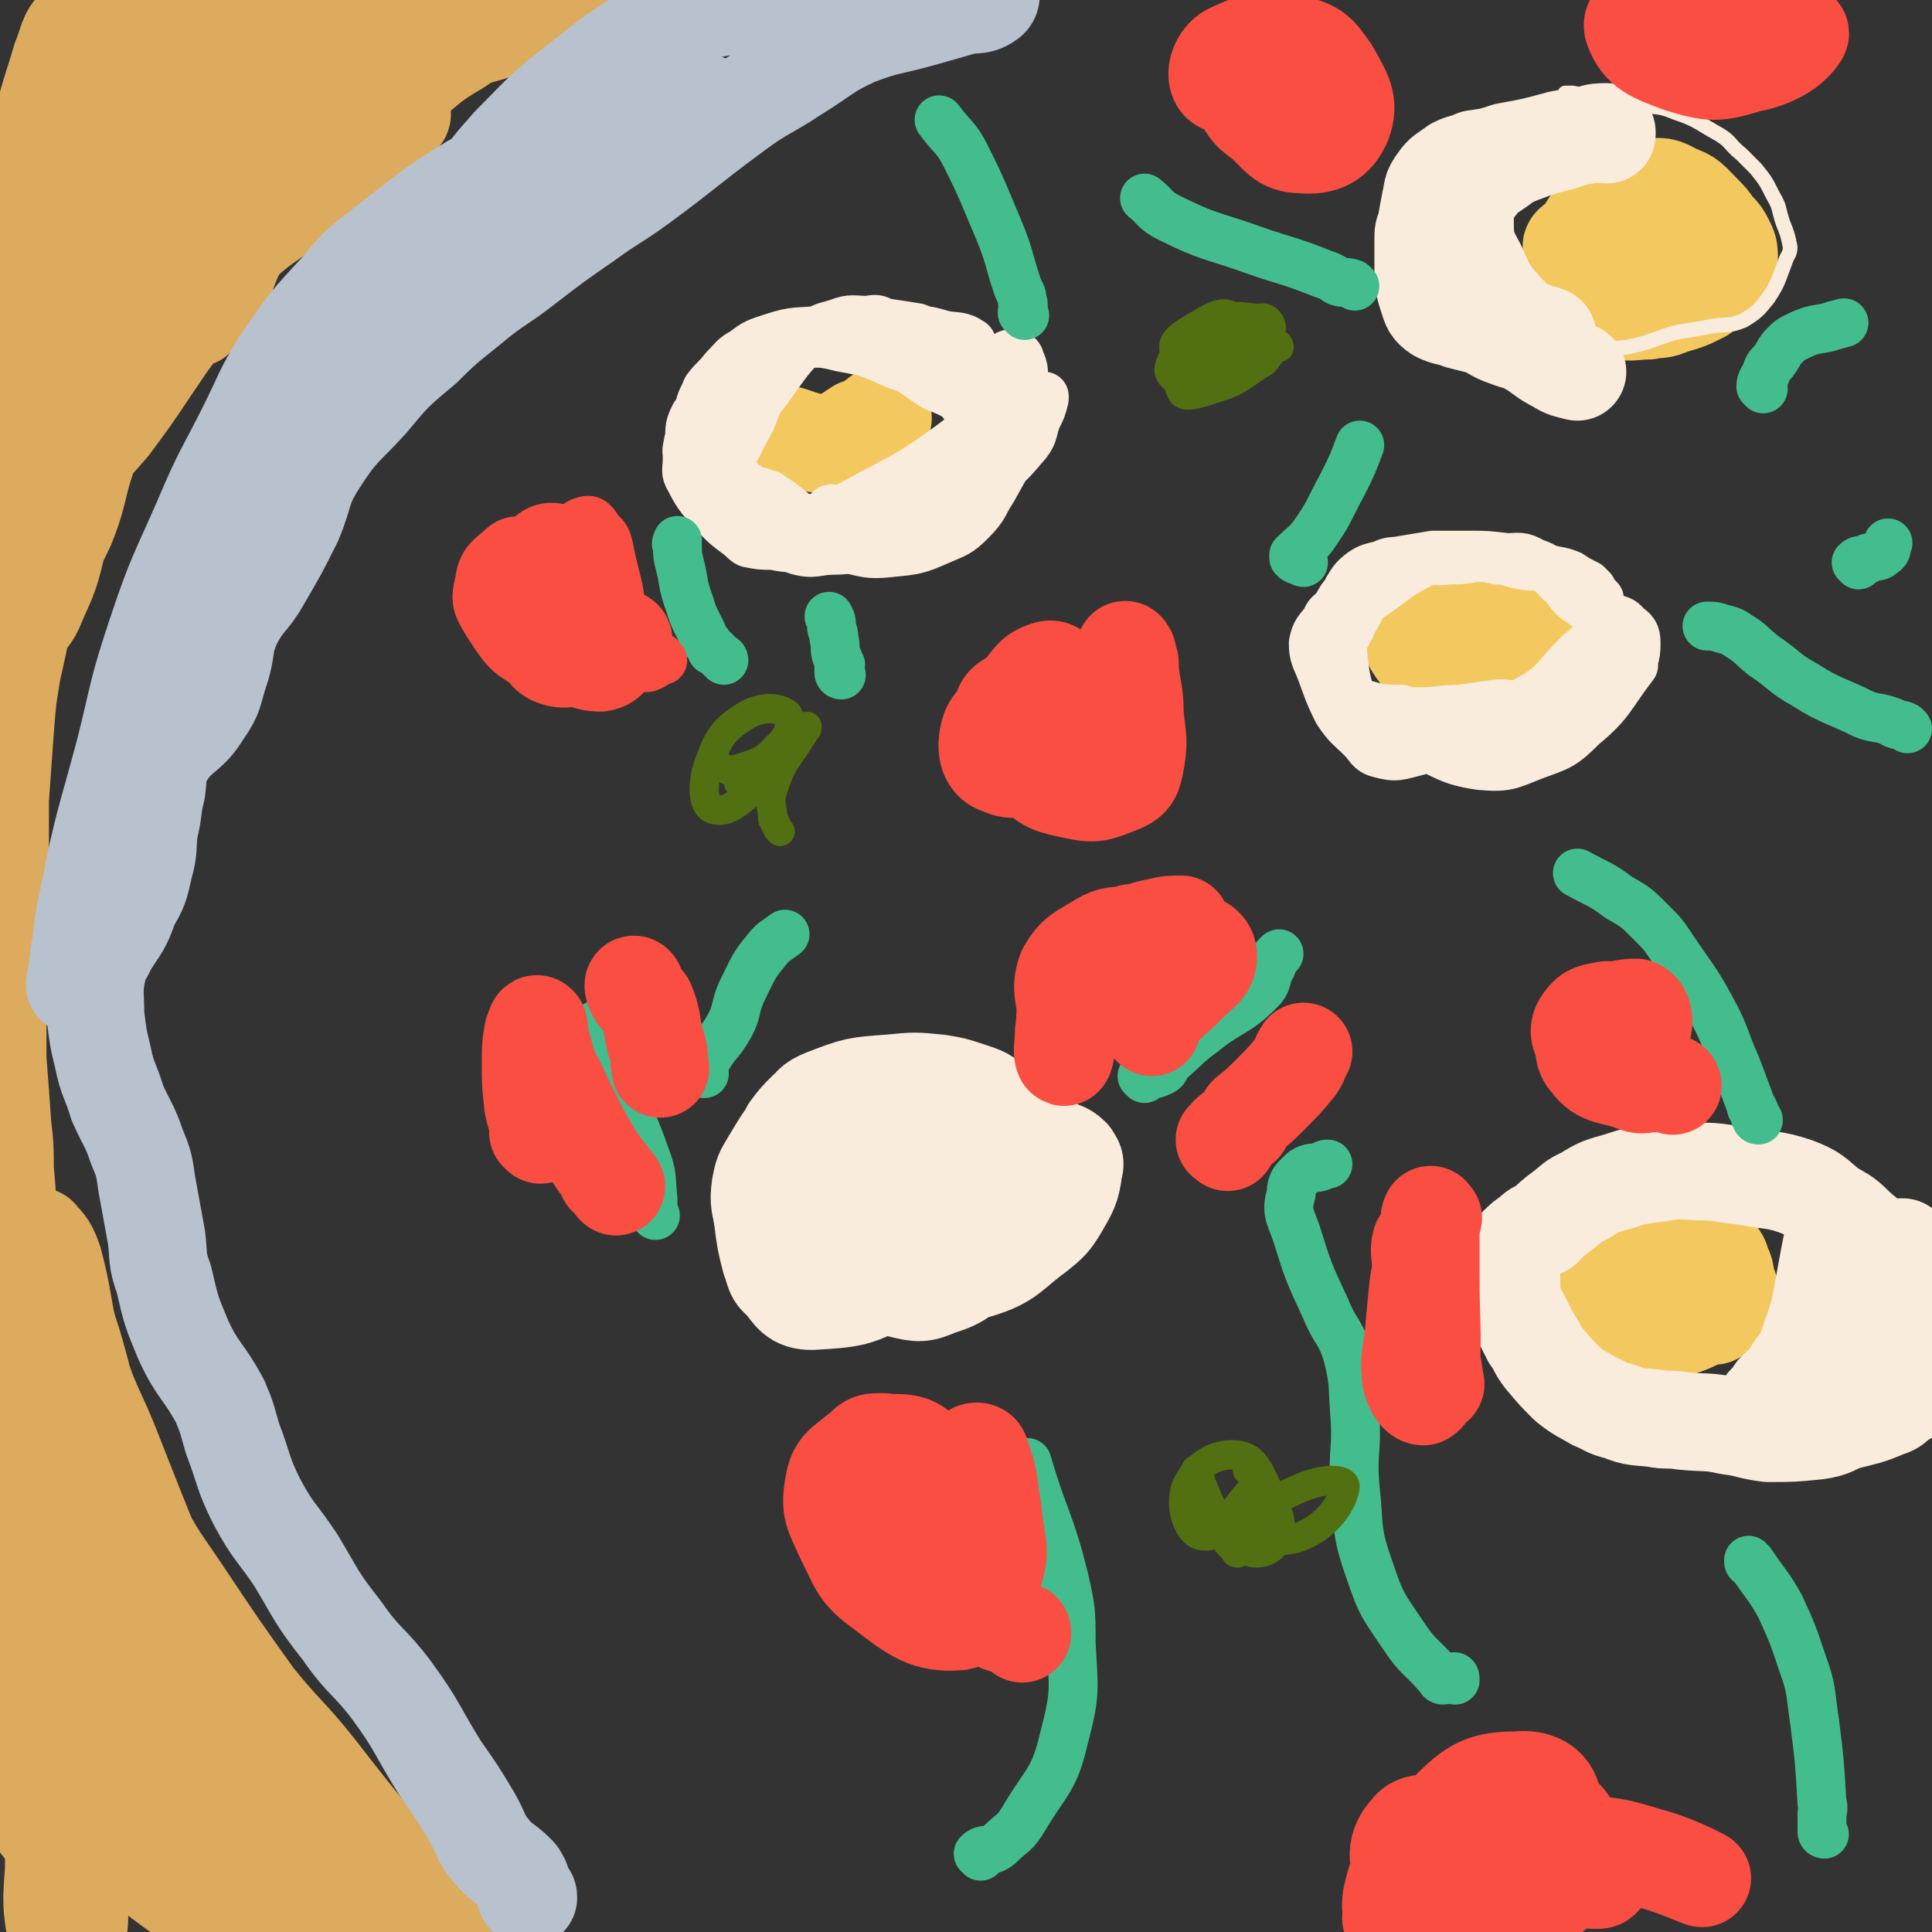<svg viewBox='0 0 790 790' version='1.1' xmlns='http://www.w3.org/2000/svg' xmlns:xlink='http://www.w3.org/1999/xlink'><rect x="0" y="0" width="790" height="790" fill="#333333" stroke="none"/><g fill='none' stroke='#F9ECDC' stroke-width='40' stroke-linecap='round' stroke-linejoin='round'><path d='M423,475c0,0 -1,-1 -1,-1 1,1 1,2 2,4 0,1 0,1 0,1 -1,5 0,5 -1,9 -4,7 -4,7 -9,14 -6,7 -6,7 -12,12 -8,7 -8,9 -18,12 -7,3 -8,3 -16,1 -17,-6 -16,-8 -32,-16 -8,-3 -8,-2 -14,-7 -3,-1 -3,-2 -5,-4 -2,-5 -2,-5 -3,-10 -1,-5 -1,-6 -1,-10 0,-3 1,-2 2,-4 2,-3 2,-3 4,-6 2,-4 2,-4 4,-8 3,-4 3,-4 7,-8 2,-2 3,-2 5,-3 5,-2 5,-3 10,-3 5,-1 5,-1 10,-1 5,0 5,0 10,0 10,1 10,1 19,2 7,1 7,1 14,3 9,3 9,4 19,8 7,4 7,5 14,9 3,2 4,1 7,4 1,2 2,2 1,5 -1,8 -2,9 -6,16 -3,5 -4,6 -9,10 -11,8 -11,11 -24,15 -12,3 -14,1 -26,-3 -10,-3 -12,-3 -18,-11 -7,-7 -8,-9 -8,-18 0,-6 3,-7 9,-11 6,-4 7,-3 14,-3 8,-1 9,-2 16,1 3,1 5,3 4,6 -3,9 -4,12 -12,18 -7,6 -9,7 -18,7 -7,0 -9,-1 -14,-6 -4,-6 -6,-9 -3,-15 2,-8 5,-9 13,-12 9,-4 12,-5 20,-3 5,2 7,5 7,11 0,12 0,14 -6,26 -4,10 -4,12 -14,17 -13,8 -16,8 -32,9 -7,0 -8,-3 -12,-8 -4,-3 -3,-4 -5,-9 -2,-8 -2,-8 -3,-16 -1,-7 -2,-7 -1,-14 1,-5 1,-5 4,-10 6,-10 6,-10 13,-18 4,-5 4,-6 9,-8 13,-5 13,-5 27,-6 10,-1 10,-1 20,0 6,1 6,1 12,3 6,2 7,2 12,7 6,5 8,6 9,13 1,6 -3,6 -6,13 '/></g>
<g fill='none' stroke='#F3C85F' stroke-width='40' stroke-linecap='round' stroke-linejoin='round'><path d='M361,171c0,0 0,-1 -1,-1 -1,0 -1,1 -3,2 0,1 0,1 -1,1 -2,2 -2,1 -5,2 -3,2 -3,2 -6,4 -4,1 -4,2 -9,2 -3,1 -3,0 -7,-1 -3,-1 -3,-1 -6,-2 '/><path d='M626,262c0,-1 -1,-1 -1,-1 -2,-1 -2,-1 -4,0 0,0 0,1 -1,1 -3,3 -3,4 -6,6 -7,5 -7,5 -15,8 -4,2 -6,3 -10,2 -4,-2 -3,-5 -7,-9 -2,-2 -2,-2 -4,-5 -1,-2 -1,-2 -2,-4 0,-1 -1,-2 0,-3 1,-1 1,0 3,-1 3,-1 3,-2 6,-3 5,-1 5,-1 11,-1 4,0 4,0 9,0 2,1 2,1 4,2 1,1 1,1 1,1 0,0 0,0 0,0 '/><path d='M701,538c0,0 -1,-1 -1,-1 -2,1 -2,1 -4,2 -1,0 -1,0 -2,0 -3,1 -3,1 -7,1 -6,0 -7,0 -13,-1 -6,0 -6,0 -11,-2 -3,0 -3,0 -5,-2 -2,-1 -2,-2 -2,-4 -1,-4 -1,-4 0,-8 1,-3 0,-3 2,-6 3,-4 3,-4 7,-6 3,-2 3,-2 7,-3 6,-1 6,-1 13,-1 5,0 6,-1 11,2 4,2 4,3 7,7 3,4 2,4 3,8 1,3 2,4 1,7 -2,3 -3,4 -7,6 -9,4 -9,5 -19,7 -7,1 -7,1 -15,0 -7,-1 -7,-1 -13,-4 -3,-1 -3,-1 -5,-3 -2,-3 -2,-4 -2,-8 -1,-4 -1,-5 0,-9 1,-4 1,-5 3,-8 2,-2 3,-2 6,-3 5,-2 6,-2 11,-3 5,-1 5,-1 9,-1 5,0 5,0 10,0 6,1 6,1 11,3 3,1 4,1 5,4 3,3 3,4 3,8 0,2 0,4 -2,5 -6,4 -8,4 -15,5 -3,1 -3,-1 -6,-3 '/><path d='M676,93c-1,0 -1,-1 -1,-1 -1,1 0,2 -1,3 0,1 0,1 -1,1 -1,2 -1,2 -3,3 -5,1 -5,2 -10,1 -6,0 -9,0 -11,-4 -1,-2 1,-4 4,-8 4,-4 4,-5 9,-8 5,-3 6,-3 12,-3 5,-1 6,-1 11,2 6,2 6,3 11,8 3,3 3,3 5,6 3,3 3,3 5,7 1,2 1,3 1,6 -1,4 -1,4 -4,7 -3,4 -3,4 -7,7 -6,3 -6,3 -13,5 -4,2 -4,1 -9,2 -6,0 -6,1 -12,0 -3,0 -3,0 -6,-2 -3,-2 -3,-2 -4,-5 -4,-6 -4,-6 -6,-12 -1,-2 -1,-2 -2,-5 -1,-1 -2,-2 -1,-3 1,-1 2,-1 5,-1 4,-1 4,-1 8,-1 2,0 2,0 4,0 '/></g>
<g fill='none' stroke='#F9ECDC' stroke-width='20' stroke-linecap='round' stroke-linejoin='round'><path d='M418,162c0,0 -1,-1 -1,-1 -2,1 -2,2 -4,3 -1,0 -1,0 -1,1 -3,6 -2,7 -6,13 -6,7 -7,7 -15,13 -7,7 -7,8 -16,13 -5,4 -6,4 -12,6 -6,2 -6,1 -12,2 -3,0 -4,1 -6,0 -3,-1 -3,-2 -5,-4 -1,0 -1,1 -1,1 1,0 2,0 3,0 3,0 3,0 5,0 6,1 6,2 12,2 5,-1 5,-2 10,-4 9,-3 9,-4 19,-7 8,-3 9,-1 16,-5 9,-5 9,-6 16,-14 3,-4 2,-5 4,-10 2,-4 2,-4 3,-8 0,0 0,-1 0,-1 -2,3 -2,3 -4,7 -4,6 -3,6 -7,13 -5,9 -5,9 -10,18 -4,6 -3,7 -9,13 -5,5 -6,5 -13,8 -9,4 -10,4 -20,5 -9,1 -10,0 -19,-2 -11,-3 -12,-3 -22,-8 -5,-2 -4,-3 -8,-6 -2,-3 -2,-3 -4,-5 -2,-2 -3,-2 -4,-4 -1,0 -1,0 -1,0 1,0 1,0 2,0 0,0 0,0 1,0 2,0 2,0 4,1 2,0 2,1 4,2 6,4 6,5 12,9 6,3 7,3 14,6 6,2 6,1 12,2 8,1 8,2 16,0 6,-1 6,-2 11,-6 8,-6 7,-7 13,-15 6,-9 7,-9 12,-19 6,-11 6,-11 10,-23 2,-5 2,-7 0,-11 0,-2 -3,-3 -5,-2 -3,3 -2,5 -4,10 -3,7 -2,8 -6,15 -6,11 -7,10 -14,20 -6,7 -5,8 -11,14 -7,7 -8,7 -16,11 -6,3 -6,3 -12,4 -5,1 -6,1 -11,1 -1,0 -2,-1 -1,-2 1,-3 2,-4 5,-6 7,-6 7,-6 15,-10 11,-7 12,-6 24,-13 7,-4 6,-5 13,-11 5,-4 6,-3 10,-8 1,-1 0,-3 0,-2 -3,2 -3,4 -6,7 -9,7 -9,7 -19,14 -9,6 -10,6 -19,11 -10,5 -10,6 -20,10 -6,2 -6,2 -12,2 -6,0 -7,0 -12,-2 -6,-3 -6,-3 -10,-7 -7,-4 -8,-4 -13,-10 -4,-4 -3,-5 -5,-11 -2,-7 -3,-7 -2,-13 0,-5 1,-5 3,-10 3,-4 4,-4 7,-8 4,-4 4,-5 8,-7 5,-4 6,-4 12,-6 9,-3 10,-2 20,-3 8,-1 8,-1 17,-1 9,0 9,0 19,1 7,0 7,0 14,2 5,1 7,0 11,3 1,0 -1,2 -2,2 -3,1 -4,0 -7,0 -5,-1 -5,-1 -9,-2 -7,-1 -7,-1 -15,-2 -11,-1 -11,-1 -23,-1 -8,1 -8,1 -16,3 -7,2 -7,3 -14,7 -3,2 -3,3 -6,6 -4,3 -4,3 -7,6 -3,3 -4,2 -6,5 -3,5 -2,5 -4,11 -2,6 -2,6 -4,12 0,3 -1,3 0,6 0,3 0,5 2,5 2,1 3,-1 5,-3 4,-4 5,-4 8,-8 4,-7 4,-8 8,-15 3,-7 2,-7 7,-13 8,-11 8,-12 18,-22 5,-4 5,-3 11,-5 5,-2 6,-1 12,-1 4,-1 4,0 7,1 7,1 7,1 13,2 5,2 5,2 9,4 3,2 3,2 6,5 3,3 3,3 6,7 1,3 1,3 3,5 1,2 1,2 3,5 1,2 2,1 2,3 0,2 0,3 -1,3 -1,1 -1,-1 -2,-2 '/><path d='M395,166c0,0 -1,0 -1,-1 -1,-1 -1,-1 -2,-2 0,-1 0,-1 -1,-1 -4,-2 -4,-2 -9,-4 -8,-5 -7,-6 -16,-9 -11,-5 -11,-5 -22,-7 -8,-2 -9,-2 -17,-1 -4,0 -4,1 -8,3 -4,4 -3,5 -7,9 -2,3 -2,3 -5,5 -3,4 -4,3 -8,6 -3,4 -4,4 -6,9 -2,6 -2,7 -1,13 0,3 2,4 5,7 2,2 2,1 4,3 4,2 3,2 7,5 4,3 4,3 8,6 6,5 6,5 13,9 3,2 3,2 6,4 3,1 4,1 7,2 5,0 5,0 9,1 3,0 5,0 6,1 0,0 -2,0 -5,0 -5,0 -5,1 -11,1 -7,0 -8,2 -15,0 -12,-4 -12,-6 -23,-13 -6,-5 -6,-5 -12,-11 -5,-6 -6,-6 -9,-13 -2,-4 -1,-4 0,-9 0,-4 0,-5 2,-9 2,-3 2,-2 5,-5 5,-3 5,-2 10,-6 5,-4 4,-4 8,-8 3,-3 3,-4 5,-6 0,-1 -1,-1 -1,-1 -2,1 -2,2 -4,3 -3,4 -2,4 -6,7 -6,5 -7,4 -12,9 -4,5 -4,6 -6,12 -2,7 -2,7 -2,13 0,4 -1,5 1,8 4,8 5,8 11,15 4,4 4,4 8,7 3,2 3,3 5,4 5,1 5,1 10,1 5,1 5,1 10,1 4,0 4,1 9,0 1,0 0,-1 1,-1 '/><path d='M668,268c0,0 -1,-2 -1,-1 0,1 0,2 1,4 0,0 0,1 0,1 -10,13 -9,15 -21,25 -8,8 -9,8 -20,12 -10,4 -11,5 -22,4 -13,-2 -13,-4 -25,-9 -7,-3 -7,-4 -14,-8 -6,-4 -7,-3 -11,-8 -4,-3 -4,-4 -5,-9 -2,-6 -2,-7 -1,-14 0,-4 1,-4 3,-8 2,-5 3,-5 5,-10 3,-4 3,-4 5,-9 1,-2 2,-2 2,-4 0,-1 -1,-1 -1,-1 -2,1 -2,1 -3,3 -1,3 -1,3 -2,6 -1,3 -2,3 -3,5 -1,3 -1,3 -3,5 -1,3 -2,2 -2,5 -1,5 -1,5 -1,10 1,9 1,9 3,17 1,4 0,5 3,7 7,5 8,4 15,7 4,1 4,3 8,3 3,0 3,-2 7,-3 6,-2 6,-1 12,-3 4,-1 4,-1 7,-3 3,0 3,-1 5,-1 1,0 2,0 2,1 -2,1 -3,1 -6,2 -4,2 -4,2 -8,4 -9,5 -8,6 -17,9 -8,2 -9,3 -16,1 -4,-1 -4,-3 -7,-6 -5,-5 -6,-5 -10,-11 -4,-8 -4,-9 -7,-17 -2,-5 -3,-6 -3,-11 1,-5 2,-5 5,-9 1,-3 2,-3 4,-5 2,-3 2,-4 4,-6 0,0 0,1 0,1 0,1 0,1 -1,3 -1,2 -1,2 -1,3 -1,2 -1,2 -1,4 -1,6 -1,6 -1,12 0,6 0,6 1,11 1,5 1,6 4,9 2,2 3,2 7,2 7,2 7,2 15,2 3,1 3,1 7,1 9,0 9,-1 17,-1 7,-1 7,-1 14,-2 7,-1 8,2 14,-2 11,-6 10,-8 20,-18 4,-4 6,-4 8,-9 2,-3 0,-4 0,-7 1,-4 1,-4 1,-7 -1,-1 -1,-1 -2,-2 -1,-1 -1,-1 -1,-2 -1,-1 -1,-1 -2,-2 -4,-2 -4,-2 -7,-4 -5,-2 -5,-1 -11,-3 -4,-1 -4,0 -9,-1 -5,-1 -5,-2 -10,-2 -4,-1 -4,-1 -9,-1 -6,1 -6,1 -11,1 -5,1 -6,-1 -10,1 -12,6 -11,7 -23,15 -4,3 -3,3 -7,6 -2,1 -3,3 -4,2 0,0 0,-1 0,-2 1,-5 1,-5 3,-10 2,-3 2,-4 6,-7 3,-2 4,-2 8,-3 4,-2 4,-1 9,-2 6,-1 6,-1 12,-2 7,0 7,0 14,0 8,0 8,0 16,1 5,0 6,-1 11,2 6,2 6,3 11,8 4,3 3,5 8,8 5,4 6,3 12,6 4,2 5,1 7,4 3,2 4,3 4,7 0,6 -1,7 -4,12 -3,5 -5,4 -10,8 -12,7 -12,7 -24,14 -5,3 -5,3 -9,5 -3,2 -3,2 -5,3 '/><path d='M625,535c-1,0 -1,0 -1,-1 -1,-1 0,-1 0,-2 0,-4 -1,-5 0,-8 6,-14 6,-14 14,-27 3,-7 3,-8 8,-13 5,-4 6,-3 13,-5 5,-2 5,-1 11,-2 11,0 11,0 22,-1 8,0 8,0 17,0 10,0 10,0 19,2 6,0 7,-1 11,2 8,5 7,6 13,13 4,4 4,4 7,8 2,2 2,2 3,5 2,6 2,6 2,13 1,5 1,5 1,10 0,5 1,5 0,9 0,7 1,7 -2,13 -2,7 -2,7 -6,13 -2,2 -3,1 -4,3 0,0 0,0 1,1 3,1 3,1 6,1 4,1 6,3 8,1 6,-6 4,-9 8,-17 '/></g>
<g fill='none' stroke='#F9ECDC' stroke-width='40' stroke-linecap='round' stroke-linejoin='round'><path d='M765,571c0,0 -2,0 -1,-1 1,0 2,0 4,0 1,-1 1,-1 1,-1 4,-8 5,-8 8,-16 4,-12 4,-12 6,-24 1,-7 0,-8 -2,-14 0,-3 -1,-3 -3,-5 -1,0 -1,0 -1,0 -1,3 -1,3 -1,6 0,10 0,10 0,20 0,10 -1,10 0,20 1,3 1,3 2,7 1,3 1,3 1,5 0,1 1,1 1,2 -1,2 -2,1 -4,3 -2,2 -2,2 -5,3 -7,3 -8,3 -16,5 -6,2 -5,3 -12,4 -10,1 -10,1 -20,1 -8,-1 -8,-2 -16,-3 -9,-2 -9,-1 -19,-2 -6,-1 -6,0 -11,-1 -7,-1 -8,0 -15,-3 -5,-1 -5,-2 -10,-4 -5,-3 -6,-3 -11,-7 -5,-5 -5,-5 -10,-11 -3,-4 -2,-4 -5,-8 -2,-4 -2,-4 -4,-8 -2,-3 -2,-3 -3,-6 -1,-5 -1,-5 -1,-10 -1,-4 -2,-5 -1,-9 1,-2 2,-2 3,-4 3,-3 3,-3 6,-5 2,-2 2,-2 5,-3 4,-4 4,-4 8,-7 4,-3 4,-4 9,-6 6,-4 7,-4 14,-6 6,-2 6,-2 13,-3 9,-1 9,-2 19,-1 10,0 10,1 20,2 10,2 11,1 20,4 8,3 8,4 14,9 5,3 6,3 10,7 5,5 6,4 9,10 3,5 2,6 2,11 1,9 0,9 -1,17 -1,9 -1,9 -3,17 -2,8 -3,8 -6,16 -3,5 -3,7 -6,9 -1,1 -2,-1 -3,-3 -1,-2 -2,-3 -2,-6 0,-5 1,-5 2,-11 1,-10 2,-10 2,-20 1,-13 1,-13 2,-27 0,-6 1,-6 0,-12 0,-2 -2,-5 -3,-4 -1,0 -1,3 -1,6 -2,10 -2,10 -4,21 -2,11 -2,12 -6,23 -2,7 -3,7 -7,13 -3,5 -3,4 -7,8 -2,3 -2,3 -4,5 0,0 1,0 1,-1 2,-1 3,-1 4,-3 5,-6 4,-6 9,-13 6,-9 7,-9 12,-19 5,-8 5,-9 8,-18 2,-8 1,-9 3,-17 '/><path d='M633,138c0,0 0,-1 -1,-1 -2,-1 -2,0 -4,-1 -1,0 -1,0 -2,-1 -4,-2 -4,-1 -7,-4 -9,-10 -10,-10 -15,-22 -5,-9 -5,-10 -5,-21 0,-6 1,-6 4,-11 4,-5 4,-5 10,-9 4,-3 4,-3 9,-5 8,-3 8,-3 16,-5 6,-2 6,-2 12,-3 3,-1 4,-1 7,-1 0,0 0,1 0,1 -3,0 -4,-1 -7,0 -6,1 -6,1 -12,2 -11,3 -11,3 -22,5 -6,2 -6,2 -13,3 -4,2 -4,1 -8,3 -4,3 -5,3 -7,6 -3,4 -2,4 -3,8 -1,5 -1,5 -2,11 -1,2 -1,2 -1,5 0,3 0,3 0,5 0,6 0,6 0,12 1,4 1,4 2,7 1,3 1,4 4,6 4,2 4,1 9,3 4,1 4,1 8,2 6,2 5,3 11,5 5,2 5,1 10,4 5,3 5,4 11,7 3,2 4,2 8,3 '/></g>
<g fill='none' stroke='#F9ECDC' stroke-width='6' stroke-linecap='round' stroke-linejoin='round'><path d='M628,137c0,0 -1,-1 -1,-1 1,0 2,0 4,0 1,0 1,0 2,0 3,2 3,4 6,6 3,1 4,0 7,0 10,0 10,1 19,0 10,-2 10,-3 20,-6 6,-1 6,-1 12,-2 8,-2 9,0 16,-3 5,-3 6,-4 10,-9 4,-6 4,-7 7,-15 1,-3 2,-3 2,-6 -1,-5 -1,-5 -3,-10 -2,-6 -1,-6 -4,-11 -3,-6 -3,-6 -7,-11 -3,-3 -3,-3 -6,-6 -5,-4 -4,-5 -9,-8 -9,-5 -9,-6 -18,-9 -7,-3 -8,-2 -16,-3 -7,-2 -7,-1 -14,-2 -6,-1 -6,-2 -12,-3 -2,0 -2,0 -3,0 '/></g>
<g fill='none' stroke='#DCAB5E' stroke-width='40' stroke-linecap='round' stroke-linejoin='round'><path d='M65,102c0,0 -1,-1 -1,-1 1,-2 2,-2 3,-4 1,-2 1,-2 2,-5 8,-13 9,-13 16,-27 5,-11 9,-19 8,-24 -1,-2 -7,3 -11,9 -12,21 -12,22 -21,45 -9,21 -9,21 -15,42 -5,18 -3,18 -7,36 0,1 -1,2 -1,2 -2,-12 -2,-13 -2,-26 -1,-17 0,-17 0,-34 0,-21 -1,-21 0,-42 1,-11 2,-11 3,-22 1,-9 1,-9 1,-19 0,-4 0,-7 -1,-8 -1,0 -3,3 -4,5 -2,7 -2,8 -3,15 -4,19 -4,19 -8,38 -4,18 -5,17 -8,35 -3,15 -3,19 -5,31 0,1 0,-2 0,-4 -1,-20 -2,-20 -1,-39 1,-23 2,-24 6,-46 3,-18 4,-18 9,-35 3,-7 2,-9 7,-14 4,-4 6,-2 12,-3 11,-1 11,0 21,0 18,0 18,0 37,0 16,0 16,0 33,-1 21,-1 21,-1 43,-1 15,-1 15,0 30,-2 14,-2 14,-2 28,-5 3,-1 7,-1 7,-2 0,-1 -4,-1 -8,-1 -8,0 -8,-1 -17,0 -14,2 -15,1 -28,7 -18,8 -18,10 -34,21 -9,6 -10,6 -17,13 -9,9 -7,10 -15,20 -5,6 -6,5 -10,11 -5,7 -4,7 -8,15 -3,5 -2,5 -4,10 -4,7 -4,7 -7,14 -3,7 -2,7 -6,14 -4,5 -5,5 -9,9 0,1 0,1 0,1 2,-5 2,-5 5,-10 7,-11 7,-12 15,-22 7,-10 7,-10 15,-19 13,-14 12,-15 26,-27 9,-8 10,-7 20,-14 13,-9 12,-11 26,-19 7,-5 8,-4 17,-7 8,-3 8,-2 16,-4 3,-1 7,-2 5,-2 -5,-1 -9,-1 -18,0 -13,2 -13,3 -26,6 -15,3 -15,2 -30,7 -18,5 -18,5 -35,12 -11,5 -12,4 -21,12 -13,12 -13,13 -22,28 -11,18 -12,18 -19,38 -11,31 -9,32 -18,64 -7,21 -7,22 -14,43 -6,16 -7,16 -13,32 -2,5 -2,4 -4,9 0,2 -1,3 -1,3 1,0 3,-1 4,-3 3,-4 4,-4 6,-8 5,-12 6,-12 9,-25 4,-16 4,-17 6,-34 2,-16 1,-16 3,-32 2,-17 0,-18 4,-33 6,-20 9,-19 17,-38 5,-11 4,-11 9,-22 7,-14 8,-13 15,-27 3,-5 2,-5 5,-11 1,-1 2,-3 2,-2 -2,2 -4,3 -7,7 -8,11 -8,11 -15,22 -14,23 -14,23 -26,47 -14,27 -16,27 -25,56 -6,22 -4,23 -7,47 -1,14 0,14 -1,28 0,3 0,6 0,6 0,0 -1,-4 0,-7 2,-9 0,-10 4,-17 4,-8 6,-6 12,-13 13,-14 14,-13 26,-27 12,-16 12,-17 23,-33 9,-12 8,-13 17,-25 12,-16 12,-16 26,-30 8,-8 9,-6 18,-13 9,-7 9,-7 18,-14 4,-4 4,-4 9,-8 3,-2 3,-2 7,-4 1,-1 2,0 1,0 -3,4 -3,4 -7,8 -7,5 -8,4 -15,9 -12,9 -11,9 -23,19 -9,8 -10,7 -19,15 -12,12 -13,12 -24,25 -15,18 -15,18 -28,38 -7,10 -6,11 -11,22 -6,16 -4,17 -10,32 -6,13 -8,12 -13,26 -6,16 -5,16 -9,33 -2,12 -2,12 -3,25 -1,14 -1,14 -2,28 0,9 0,9 0,18 0,10 0,10 0,20 0,13 0,13 -1,26 0,8 0,8 0,17 0,13 0,13 0,25 1,13 1,13 2,27 1,9 1,9 1,18 1,11 1,11 1,22 0,8 0,8 0,17 1,7 1,7 1,13 0,10 0,10 1,20 0,6 0,6 1,12 3,14 3,14 7,27 3,12 5,11 9,23 3,9 3,9 5,18 3,12 2,12 5,24 2,10 0,11 4,20 7,13 10,12 19,25 5,8 4,9 9,17 10,14 10,14 21,27 7,9 6,10 13,19 9,10 9,10 19,19 5,4 6,3 12,7 1,1 4,2 3,2 -6,2 -8,3 -16,2 -13,-2 -16,1 -27,-7 -34,-24 -36,-25 -63,-57 -14,-17 -12,-20 -17,-41 -3,-16 -1,-17 1,-33 2,-9 4,-9 8,-17 1,-3 3,-6 4,-5 1,1 0,4 0,8 1,12 2,12 3,23 2,20 2,20 4,41 1,17 1,17 1,33 1,19 1,19 2,37 0,8 1,8 0,15 -1,3 -2,4 -4,4 -2,0 -4,0 -5,-2 -2,-12 -2,-13 -1,-26 0,-16 1,-16 2,-32 1,-24 1,-24 2,-48 1,-18 1,-18 0,-35 0,-16 0,-17 -3,-32 -1,-3 -3,-6 -4,-4 -6,10 -7,14 -10,29 -3,17 -2,18 -3,36 -1,17 -3,17 -1,34 2,16 3,17 10,31 4,6 5,6 12,8 12,5 13,2 24,6 10,2 10,2 19,6 13,5 12,7 24,12 11,5 11,5 23,8 10,3 10,2 20,4 8,1 8,1 16,1 5,0 5,0 11,0 6,0 6,0 12,0 4,0 4,0 8,1 1,0 2,0 2,0 0,-1 -1,-1 -2,-2 -7,-6 -7,-6 -13,-12 -7,-8 -7,-9 -14,-18 -14,-17 -14,-17 -28,-35 -12,-15 -13,-14 -25,-29 -15,-21 -15,-21 -29,-42 -10,-15 -11,-15 -19,-31 -10,-17 -10,-17 -17,-35 -4,-12 -3,-13 -6,-25 -3,-11 -3,-11 -7,-23 -3,-8 -3,-8 -6,-16 -2,-6 -3,-6 -5,-11 -1,-2 -1,-2 0,-4 0,-1 1,-2 1,-1 3,3 4,4 6,10 5,19 3,20 9,39 6,21 8,20 16,41 13,33 13,33 27,66 8,22 7,23 17,44 7,15 10,14 18,28 6,12 6,12 11,24 3,7 3,7 5,14 1,2 3,4 3,3 -3,-1 -5,-3 -9,-7 -10,-11 -11,-11 -19,-24 -9,-14 -9,-15 -16,-30 -10,-19 -8,-20 -19,-38 -15,-29 -16,-28 -33,-56 -15,-25 -15,-25 -30,-50 '/></g>
<g fill='none' stroke='#B7C2CE' stroke-width='40' stroke-linecap='round' stroke-linejoin='round'><path d='M216,776c0,-1 0,-1 -1,-1 -1,-3 -1,-3 -2,-6 -1,-2 -1,-2 -2,-3 -5,-5 -6,-4 -10,-9 -5,-6 -4,-7 -8,-14 -6,-10 -6,-10 -13,-20 -10,-16 -9,-17 -20,-32 -9,-12 -11,-11 -20,-24 -11,-14 -10,-14 -19,-29 -8,-12 -9,-11 -16,-24 -6,-12 -5,-13 -10,-26 -2,-7 -2,-8 -5,-15 -7,-13 -9,-12 -15,-25 -5,-12 -5,-12 -8,-25 -3,-8 -2,-9 -3,-17 -2,-11 -2,-11 -4,-22 -1,-7 -1,-8 -4,-15 -3,-9 -4,-9 -8,-18 -3,-10 -4,-9 -6,-19 -2,-8 -2,-9 -3,-17 0,-9 -1,-10 1,-19 1,-5 2,-4 4,-9 5,-8 6,-8 9,-17 4,-7 4,-7 6,-16 2,-7 1,-7 2,-15 2,-8 1,-8 3,-16 1,-8 0,-9 4,-15 6,-9 9,-7 15,-17 5,-7 4,-8 7,-17 3,-9 1,-10 5,-19 5,-10 7,-9 12,-18 7,-12 7,-12 13,-24 5,-12 3,-13 10,-24 9,-14 10,-13 21,-25 10,-12 10,-12 22,-22 11,-11 11,-10 23,-20 9,-7 9,-6 18,-13 13,-10 13,-10 26,-19 11,-8 11,-7 22,-15 19,-14 19,-15 38,-29 12,-9 13,-8 25,-16 13,-8 12,-9 25,-15 13,-5 14,-4 28,-8 7,-2 7,-2 14,-4 6,-2 8,0 12,-3 2,-1 1,-4 0,-4 -5,-2 -7,-1 -13,-1 -10,0 -10,0 -19,0 -17,0 -18,-2 -35,0 -19,2 -19,2 -37,7 -14,3 -15,1 -27,8 -20,10 -20,11 -38,25 -14,11 -14,12 -26,24 -8,9 -8,9 -15,19 -11,13 -11,13 -21,27 -10,14 -9,15 -19,30 -7,12 -7,11 -14,23 -9,15 -9,16 -17,31 -9,16 -9,16 -18,31 -6,10 -6,10 -11,20 -6,11 -7,11 -13,22 -7,15 -6,16 -13,31 -8,17 -9,16 -16,34 -9,23 -9,23 -16,47 -4,14 -4,20 -5,28 -1,3 0,-3 1,-6 2,-14 1,-15 4,-28 6,-31 7,-31 15,-61 6,-24 5,-24 13,-48 8,-24 9,-24 19,-47 8,-19 9,-19 18,-37 7,-14 6,-14 14,-27 11,-16 11,-16 24,-30 8,-10 9,-10 19,-18 17,-13 17,-14 35,-25 15,-8 15,-8 31,-14 17,-6 17,-6 35,-9 13,-3 13,-2 27,-5 4,-1 9,-2 7,-3 -5,-2 -10,-5 -20,-5 -15,0 -16,0 -29,6 -19,8 -19,9 -36,22 -11,8 -11,8 -20,18 -11,12 -11,13 -21,26 -10,12 -10,12 -20,24 -4,4 -4,4 -7,8 '/></g>
<g fill='none' stroke='#43BD8E' stroke-width='20' stroke-linecap='round' stroke-linejoin='round'><path d='M296,270c0,-1 -1,-1 -1,-1 -2,-2 -2,-2 -3,-3 -1,0 -1,0 -1,0 -1,-3 -2,-3 -3,-5 -3,-7 -4,-7 -6,-14 -3,-8 -2,-8 -4,-16 -1,-4 -1,-4 -1,-8 -1,-1 0,-1 0,-2 '/><path d='M344,276c0,0 -1,0 -1,-1 0,-1 0,-1 0,-3 1,0 1,0 0,-1 0,-1 0,-1 -1,-3 -1,-3 0,-3 -1,-7 0,-3 -1,-3 -1,-5 0,-2 0,-2 -1,-4 '/><path d='M468,441c0,0 -1,-1 -1,-1 3,-1 4,0 8,-2 2,-1 1,-2 3,-4 7,-6 7,-7 14,-12 11,-9 13,-7 23,-17 4,-4 2,-5 5,-10 1,-3 1,-3 3,-5 '/><path d='M780,298c0,0 0,0 -1,-1 -2,-1 -2,0 -4,-1 -1,0 -1,-1 -2,-1 -5,-2 -6,-1 -11,-3 -12,-6 -13,-5 -24,-12 -9,-5 -8,-6 -17,-12 -5,-4 -5,-5 -10,-8 -3,-2 -3,-2 -7,-3 -3,-1 -3,-1 -6,-1 '/><path d='M719,458c-1,0 -1,-1 -1,-1 -1,-1 0,-2 -1,-3 0,-1 -1,0 -1,-2 -3,-8 -3,-8 -6,-16 -5,-11 -4,-12 -10,-23 -7,-13 -8,-13 -16,-25 -4,-6 -4,-6 -9,-11 -6,-6 -6,-6 -13,-10 -8,-6 -8,-5 -17,-10 0,0 0,0 0,0 '/><path d='M746,750c0,0 -1,0 -1,-1 0,-3 0,-3 0,-7 0,-2 1,-2 0,-5 -1,-17 -1,-17 -3,-33 -2,-13 -1,-13 -5,-24 -4,-12 -4,-12 -9,-23 -5,-9 -6,-9 -12,-18 -1,0 -1,0 -1,-1 '/><path d='M595,687c0,-1 0,-2 -1,-1 -2,0 -2,1 -4,1 -1,0 -1,-1 -2,-2 -7,-8 -8,-7 -14,-16 -8,-12 -9,-12 -14,-27 -6,-17 -4,-17 -6,-35 -1,-14 1,-14 0,-28 -1,-13 0,-13 -3,-25 -3,-10 -5,-9 -9,-19 -7,-15 -7,-15 -12,-31 -3,-8 -4,-9 -2,-16 0,-5 2,-6 5,-9 3,-2 4,-1 7,-2 2,-1 2,-1 3,-1 '/><path d='M401,759c0,0 -1,-1 -1,-1 2,-2 3,-1 6,-2 2,-1 2,-1 3,-2 5,-5 6,-4 10,-11 9,-15 12,-15 16,-32 5,-19 4,-20 3,-39 0,-13 0,-14 -3,-27 -6,-24 -8,-23 -15,-47 '/><path d='M268,497c0,0 -1,-1 -1,-1 0,-2 0,-2 0,-4 0,-1 0,-1 0,-2 -1,-9 0,-9 -3,-17 -6,-17 -7,-16 -13,-33 -3,-9 -3,-9 -6,-18 -1,-1 0,-1 -1,-3 '/><path d='M288,439c0,0 -1,0 -1,-1 0,-2 0,-3 2,-5 4,-7 5,-6 9,-13 4,-7 2,-8 6,-16 4,-8 4,-9 9,-15 3,-4 4,-4 8,-7 '/><path d='M533,230c0,0 -1,0 -1,-1 -2,0 -2,0 -3,-1 0,-1 0,-1 0,-1 4,-4 5,-4 8,-8 7,-10 6,-10 12,-21 4,-8 4,-8 7,-16 '/><path d='M554,117c0,0 0,0 -1,-1 -3,-1 -3,0 -6,-1 -3,-2 -3,-2 -6,-3 -15,-6 -15,-5 -29,-10 -17,-6 -18,-5 -34,-13 -6,-3 -5,-4 -10,-8 '/><path d='M419,129c0,-1 -1,-1 -1,-1 0,-3 1,-3 0,-5 0,-3 -1,-3 -2,-6 -4,-12 -3,-12 -8,-24 -6,-14 -6,-15 -13,-29 -4,-8 -5,-7 -11,-15 '/><path d='M760,231c0,0 -1,-1 -1,-1 1,-1 2,-1 4,-1 1,-1 1,-1 2,-1 3,-1 3,0 5,-2 2,-1 1,-2 2,-4 '/><path d='M721,159c0,0 -1,-1 -1,-1 0,-2 1,-3 2,-5 1,-3 1,-3 3,-5 3,-4 2,-4 5,-7 2,-2 2,-2 4,-3 6,-3 7,-3 13,-4 3,-1 3,-1 7,-2 '/></g>
<g fill='none' stroke='#FA4E42' stroke-width='20' stroke-linecap='round' stroke-linejoin='round'><path d='M271,270c-1,0 -1,-2 -1,-1 -2,0 -2,1 -3,3 -2,1 -2,1 -3,1 -5,0 -6,0 -11,-2 -8,-4 -9,-4 -15,-10 -8,-7 -9,-8 -13,-17 -3,-6 -2,-8 0,-15 1,-5 3,-5 7,-9 3,-4 3,-6 7,-7 3,-1 4,1 6,4 3,3 3,3 4,7 3,16 6,18 4,33 -2,11 -4,16 -13,19 -9,4 -13,1 -24,-4 -9,-5 -10,-7 -16,-16 -5,-8 -6,-10 -4,-18 1,-7 3,-9 8,-13 4,-4 6,-4 12,-4 9,0 11,-3 18,2 11,7 10,10 17,21 6,11 10,13 9,23 -1,8 -6,13 -14,14 -11,0 -14,-4 -24,-12 -8,-7 -8,-9 -13,-18 -4,-8 -2,-9 -5,-17 '/></g>
<g fill='none' stroke='#FA4E42' stroke-width='40' stroke-linecap='round' stroke-linejoin='round'><path d='M255,262c0,0 0,-1 -1,-1 -2,-1 -2,0 -4,0 -2,-1 -3,0 -5,-2 -8,-6 -9,-6 -16,-14 -4,-6 -3,-7 -6,-13 -1,-2 -1,-3 0,-5 1,-1 2,-2 4,-1 5,1 6,0 9,4 4,5 5,6 5,13 1,10 2,13 -3,21 -2,5 -6,6 -10,5 -4,-1 -5,-3 -7,-8 -3,-6 -2,-6 -4,-13 -1,-1 0,-1 0,-2 '/><path d='M461,267c0,0 -1,-2 -1,-1 0,2 1,3 2,5 0,2 0,2 0,3 1,9 2,9 2,18 1,10 2,11 0,21 -1,5 -2,6 -7,8 -8,3 -9,4 -18,2 -9,-2 -11,-2 -17,-9 -9,-9 -10,-12 -12,-23 0,-4 3,-4 7,-7 5,-6 5,-8 11,-10 3,-1 4,1 6,3 4,4 7,3 8,8 0,6 -2,8 -6,14 -4,7 -5,7 -11,11 -7,4 -10,6 -16,3 -4,-1 -6,-5 -5,-11 1,-7 4,-7 9,-13 5,-5 5,-5 10,-9 2,-1 2,-1 4,-2 '/><path d='M471,420c0,-1 -1,-1 -1,-1 0,-1 0,-1 1,-2 0,-1 -1,-1 0,-1 7,-7 8,-7 15,-14 5,-5 8,-6 8,-11 0,-4 -3,-5 -7,-7 -8,-3 -9,-2 -19,-2 -4,-1 -5,-1 -9,1 -8,3 -9,3 -14,9 -6,6 -5,8 -8,16 -2,6 -1,7 -2,14 0,5 -1,8 0,10 0,1 1,-2 1,-5 0,-5 0,-5 0,-10 0,-10 -3,-12 0,-20 4,-7 6,-7 14,-12 5,-3 6,-2 13,-3 9,-2 9,-1 18,-3 1,0 2,-1 2,-1 -4,0 -5,0 -9,1 -5,1 -5,1 -10,3 -3,1 -3,1 -6,3 -4,4 -3,4 -6,8 '/><path d='M418,668c0,-1 0,-1 -1,-1 -3,-2 -3,-1 -6,-3 -1,0 -2,0 -3,-1 -5,-10 -7,-10 -10,-21 -4,-16 -4,-17 -4,-34 0,-7 1,-8 3,-13 1,-2 4,-2 4,0 4,10 3,12 5,23 1,13 4,15 0,26 -3,11 -4,17 -14,19 -13,1 -18,-3 -31,-13 -10,-7 -10,-10 -16,-22 -4,-9 -6,-11 -4,-21 1,-7 4,-8 10,-13 5,-4 7,-5 13,-4 7,0 10,0 15,6 7,7 8,10 8,21 0,16 0,26 -9,32 -6,4 -13,-4 -21,-13 -6,-7 -7,-9 -8,-19 -1,-12 -1,-15 4,-24 2,-4 6,-4 10,-2 5,2 5,4 6,10 1,10 2,13 -2,21 -3,5 -7,5 -13,5 -3,-1 -2,-3 -4,-6 '/><path d='M221,464c0,0 0,0 -1,-1 0,0 1,-1 1,-1 0,0 0,1 0,1 -1,-5 -2,-6 -3,-11 -1,-9 -1,-9 -1,-17 0,-7 0,-7 1,-13 1,-2 1,-4 2,-3 1,1 0,3 1,6 3,10 2,10 7,19 7,15 7,15 15,29 4,6 7,9 9,12 0,1 -2,-2 -3,-4 0,0 0,0 -1,0 '/><path d='M260,404c0,-1 -1,-2 -1,-1 0,0 0,1 1,3 1,2 2,2 4,4 3,7 2,8 4,16 2,5 1,5 2,11 '/><path d='M539,25c-1,0 -1,-1 -1,-1 -2,1 -3,2 -5,3 -1,1 -1,1 -3,1 -10,4 -10,5 -21,6 -5,1 -10,2 -11,-2 -1,-3 1,-9 6,-11 11,-5 14,-5 25,-3 9,2 10,4 15,11 5,9 8,13 5,21 -3,7 -8,10 -17,9 -8,0 -9,-4 -16,-10 -6,-4 -5,-5 -9,-10 -1,-1 0,-1 0,-2 '/><path d='M713,18c0,0 -1,0 -1,-1 1,-1 1,-1 2,-2 1,-1 1,-1 2,-2 4,-1 4,-1 8,-1 6,0 13,0 12,2 -3,5 -10,10 -21,12 -13,4 -15,4 -28,0 -11,-4 -16,-6 -19,-14 -2,-4 4,-7 9,-10 9,-4 11,-4 20,-4 4,0 4,3 8,6 0,0 0,0 0,0 '/><path d='M586,498c-1,0 -1,-2 -1,-1 -1,1 0,2 0,3 0,1 0,1 0,2 0,10 0,10 0,20 0,20 1,21 0,40 0,5 -1,8 -3,9 -2,0 -4,-3 -5,-7 -1,-9 0,-9 1,-18 1,-11 1,-11 2,-21 1,-5 1,-5 1,-10 0,-3 0,-7 0,-7 0,0 -1,3 0,7 1,13 1,13 3,27 1,12 1,12 3,24 '/><path d='M684,444c0,0 0,-1 -1,-1 -4,0 -4,0 -8,0 -3,0 -3,1 -6,0 -10,-4 -14,-2 -19,-9 -4,-4 -2,-9 2,-14 5,-6 10,-8 17,-8 3,1 4,6 2,10 -3,6 -6,9 -12,10 -5,1 -8,-2 -12,-7 -2,-3 -1,-6 1,-8 2,-3 4,-3 9,-4 4,0 4,2 8,3 '/><path d='M661,763c0,0 -1,0 -1,-1 1,-1 2,-1 3,-2 0,-1 -1,-1 -1,-2 -5,-2 -5,-3 -11,-4 -18,-1 -19,-4 -36,1 -20,7 -19,11 -38,23 -4,3 -6,5 -8,6 -1,1 2,0 3,-1 7,-8 5,-12 14,-17 12,-9 13,-8 28,-11 16,-3 17,-2 33,-1 15,1 16,2 30,6 10,3 19,8 19,8 -1,0 -11,-5 -23,-8 -14,-4 -14,-4 -28,-6 -17,-2 -17,-3 -35,-1 -15,1 -17,-1 -30,6 -8,5 -9,8 -11,17 -1,7 1,9 6,14 4,3 5,4 11,3 12,-2 12,-4 24,-9 16,-6 15,-8 31,-14 7,-3 13,0 14,-2 1,-2 -5,-4 -10,-6 -16,-5 -16,-3 -32,-8 -6,-2 -14,-2 -12,-5 3,-5 12,-12 22,-12 11,1 19,5 21,15 2,10 -2,18 -12,24 -12,8 -18,7 -32,3 -9,-2 -14,-6 -15,-14 -2,-12 1,-17 9,-26 9,-9 14,-11 26,-11 8,-1 14,2 15,9 2,13 0,18 -9,30 -8,10 -12,12 -25,13 -12,0 -18,-3 -25,-12 -6,-6 -5,-14 0,-19 3,-5 11,-4 15,0 6,4 6,9 5,17 -3,9 -7,8 -13,17 '/><path d='M502,467c0,-1 -2,-1 -1,-1 2,-3 3,-3 7,-6 1,-2 1,-2 2,-4 5,-4 5,-4 9,-8 6,-6 6,-6 11,-12 2,-3 1,-3 3,-6 '/></g>
<g fill='none' stroke='#526F12' stroke-width='12' stroke-linecap='round' stroke-linejoin='round'><path d='M319,340c0,0 0,0 -1,-1 0,0 0,-1 -1,-2 0,-1 0,-1 -1,-2 0,-6 -2,-6 0,-12 4,-13 6,-12 13,-24 1,-1 1,-1 1,-2 '/><path d='M506,635c0,0 -1,0 -1,-1 -3,-3 -3,-3 -5,-6 -2,-4 -1,-4 -3,-8 -4,-9 -4,-9 -8,-19 '/><path d='M511,602c0,0 -1,-1 -1,-1 1,1 3,2 3,4 0,3 -1,3 -2,5 -9,10 -12,19 -19,18 -6,0 -10,-12 -7,-20 4,-9 12,-14 21,-13 8,1 9,8 14,17 3,8 5,12 2,18 -2,5 -9,6 -12,4 -2,-1 -2,-7 1,-10 8,-10 10,-11 22,-16 7,-3 17,-4 17,0 -1,7 -8,17 -20,21 -15,3 -19,0 -33,-7 -7,-3 -4,-7 -9,-13 '/><path d='M303,321c0,0 -1,-1 -1,-1 1,-2 2,-1 4,-3 0,-1 0,-1 1,-2 4,-2 6,-5 9,-4 1,0 1,4 -1,6 -10,8 -16,16 -23,14 -5,-1 -5,-11 -2,-19 4,-11 6,-14 16,-20 6,-3 12,-3 16,0 2,3 1,9 -4,13 -6,7 -9,7 -18,10 -2,1 -3,-1 -5,-1 '/><path d='M523,142c0,-1 -1,-2 -1,-1 -1,1 -1,2 -3,4 -2,3 -2,3 -4,4 -9,6 -9,7 -19,10 -6,2 -12,4 -13,1 -3,-6 0,-12 5,-20 3,-5 6,-5 11,-7 1,0 2,2 1,3 -4,6 -5,10 -11,12 -4,1 -9,-2 -9,-6 0,-3 3,-5 8,-8 7,-4 11,-7 15,-5 4,1 3,6 1,12 -4,8 -5,11 -12,14 -5,3 -14,1 -14,-4 1,-6 6,-11 16,-17 7,-5 10,-5 18,-4 3,0 6,3 4,5 -4,10 -7,12 -16,19 -4,4 -11,5 -11,3 0,-6 4,-12 12,-19 6,-6 9,-7 15,-8 3,0 5,4 3,6 -5,5 -10,7 -18,8 -4,0 -3,-3 -5,-6 '/></g>
</svg>